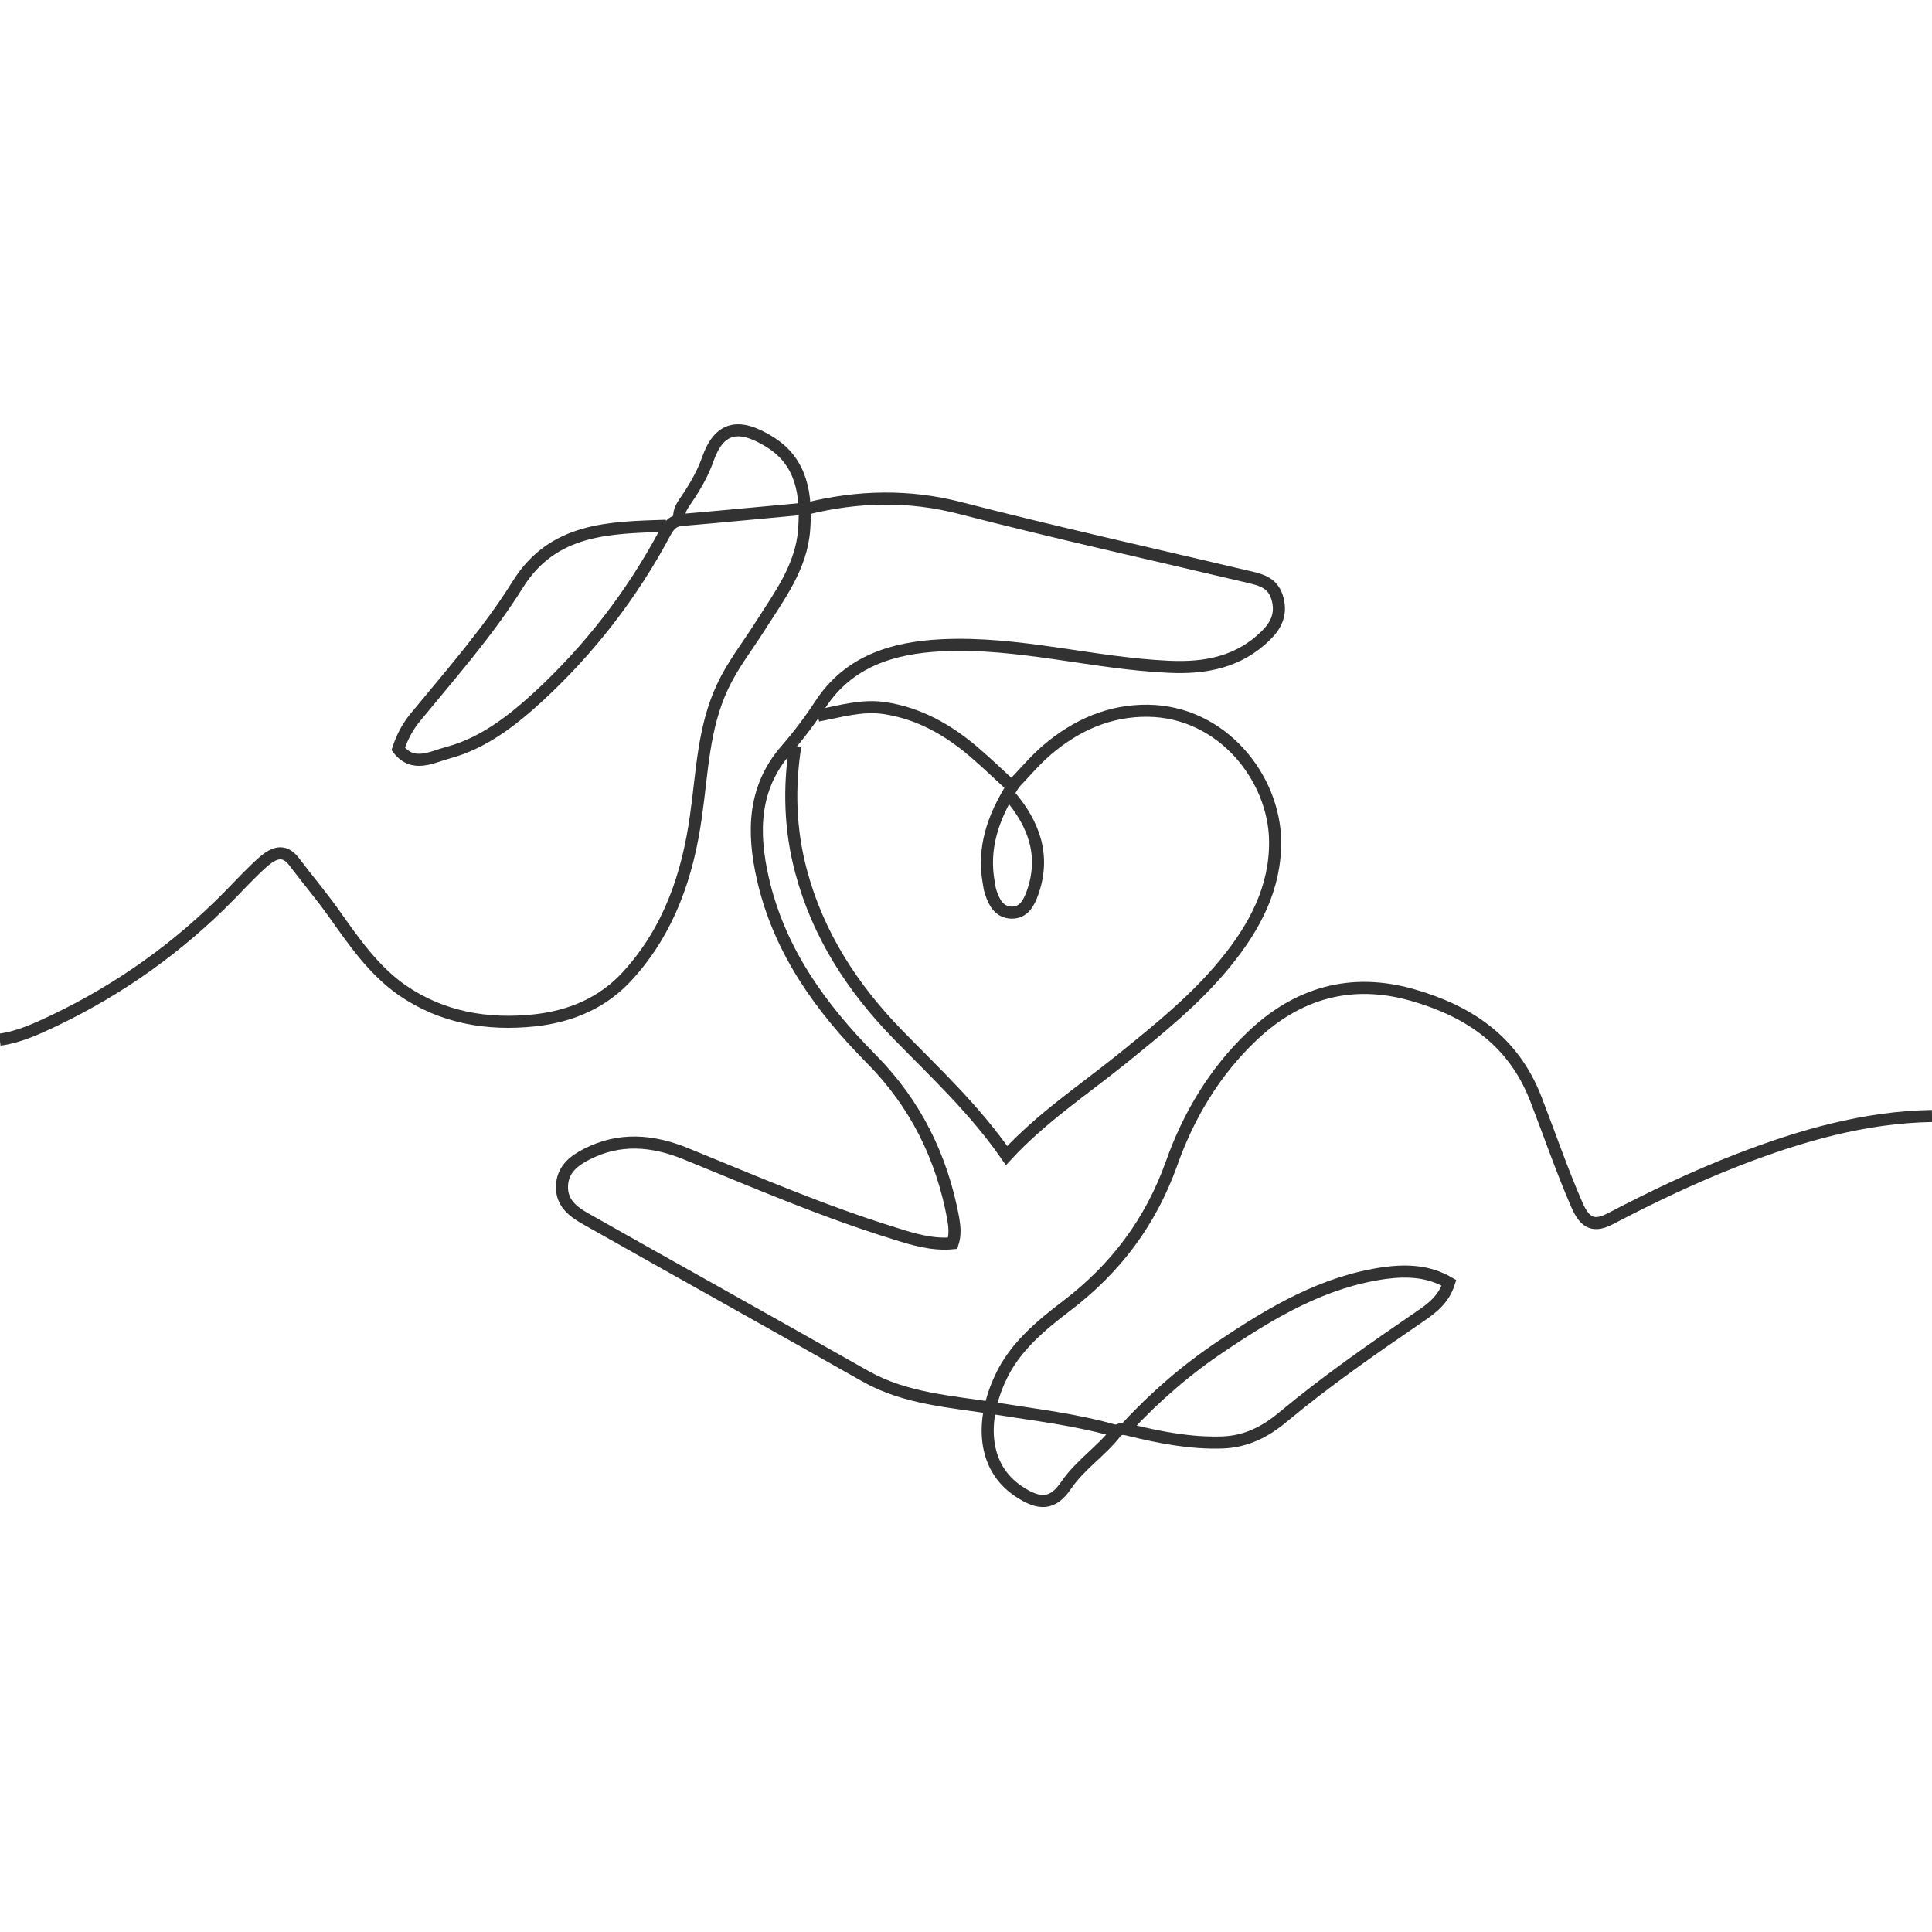 <svg xmlns="http://www.w3.org/2000/svg" id="Calque_1" data-name="Calque 1" viewBox="0 0 80 80"><defs><style>      .cls-1 {        fill: none;        stroke: #323232;        stroke-miterlimit: 10;        stroke-width: .5px;      }    </style></defs><g id="M5hHMA"><g><path class="cls-1" d="M33.4,21.06c2.12-.52,4.22-.58,6.37-.02,3.96,1.02,7.96,1.91,11.94,2.85,.56,.13,1.03,.26,1.2,.94,.16,.65-.11,1.11-.5,1.49-1.11,1.09-2.47,1.36-4,1.29-3.16-.14-6.24-1.05-9.43-.89-2.02,.1-3.84,.66-5.01,2.45-.44,.67-.9,1.28-1.42,1.88-1.37,1.57-1.4,3.41-.96,5.34,.68,2.98,2.39,5.34,4.49,7.46,1.83,1.85,2.92,4.06,3.39,6.6,.06,.35,.09,.68-.02,1.03-.84,.08-1.64-.16-2.42-.41-2.95-.91-5.79-2.14-8.64-3.3-1.38-.56-2.74-.67-4.09,.02-.53,.27-1.01,.63-1.03,1.33-.02,.69,.46,1.05,.95,1.33,3.87,2.19,7.76,4.35,11.62,6.54,1.67,.94,3.53,1.04,5.35,1.33,1.68,.27,3.38,.46,5.03,.94"></path><path class="cls-1" d="M80,46.21c-2.8,.05-5.43,.81-8.02,1.81-1.81,.7-3.55,1.53-5.27,2.43-.69,.37-1.07,.23-1.41-.55-.63-1.44-1.14-2.94-1.71-4.41-.94-2.42-2.81-3.64-5.14-4.3-2.49-.7-4.71-.09-6.6,1.71-1.56,1.48-2.64,3.3-3.34,5.28-.87,2.43-2.31,4.34-4.34,5.89-1.08,.82-2.16,1.72-2.74,2.98-.83,1.77-.77,3.7,.76,4.71,.84,.56,1.4,.56,1.95-.25,.58-.85,1.44-1.4,2.06-2.19,.18-.22,.38-.15,.63-.09,1.24,.3,2.48,.54,3.77,.5,.99-.03,1.79-.44,2.51-1.04,1.8-1.5,3.73-2.84,5.66-4.16,.51-.35,1-.7,1.23-1.41-.84-.49-1.71-.53-2.64-.41-2.54,.35-4.68,1.62-6.75,3.01-1.44,.96-2.76,2.09-3.94,3.37"></path><path class="cls-1" d="M28.13,21.45c-.04-.32,.15-.55,.31-.79,.35-.52,.66-1.05,.87-1.65,.47-1.33,1.27-1.52,2.58-.7,1.33,.83,1.51,2.21,1.41,3.6-.11,1.58-1.06,2.81-1.87,4.09-.51,.8-1.1,1.55-1.51,2.43-.8,1.7-.84,3.54-1.1,5.35-.34,2.45-1.11,4.73-2.82,6.61-1.04,1.15-2.39,1.7-3.86,1.86-1.95,.21-3.84-.11-5.49-1.25-1.19-.83-2.01-2.03-2.84-3.2-.52-.73-1.1-1.41-1.64-2.13-.43-.56-.87-.32-1.25,0-.5,.44-.95,.93-1.42,1.41-2.11,2.15-4.53,3.87-7.24,5.17-.72,.34-1.46,.69-2.27,.8"></path><path class="cls-1" d="M32.93,30.89c-.27,1.74-.22,3.47,.24,5.19,.7,2.63,2.13,4.83,4.01,6.76,1.54,1.58,3.16,3.08,4.5,5.01,1.45-1.57,3.17-2.71,4.76-3.99,1.53-1.24,3.07-2.47,4.32-4.01,1.19-1.46,2.06-3.08,2.04-5.02-.03-2.62-2.19-5.36-5.26-5.4-1.57-.02-2.96,.58-4.18,1.62-.54,.46-.98,1.01-1.48,1.51"></path><path class="cls-1" d="M27.58,21.77c-2.33,.08-4.67,.08-6.14,2.43-1.23,1.97-2.77,3.71-4.24,5.5-.32,.39-.54,.8-.71,1.31,.61,.8,1.41,.33,2.05,.16,1.47-.39,2.67-1.33,3.77-2.34,2.11-1.95,3.85-4.2,5.21-6.74,.14-.26,.3-.53,.7-.56,1.68-.14,3.35-.31,5.03-.46"></path><path class="cls-1" d="M33.87,29.63c.91-.17,1.81-.45,2.75-.31,1.42,.21,2.62,.89,3.69,1.8,.55,.47,1.07,.97,1.6,1.46-.81,1.3-1.22,2.55-.97,3.96,.02,.13,.04,.27,.08,.39,.14,.43,.34,.84,.86,.86,.5,.01,.71-.38,.86-.78,.57-1.56,.08-2.89-.94-4.08"></path></g></g></svg>